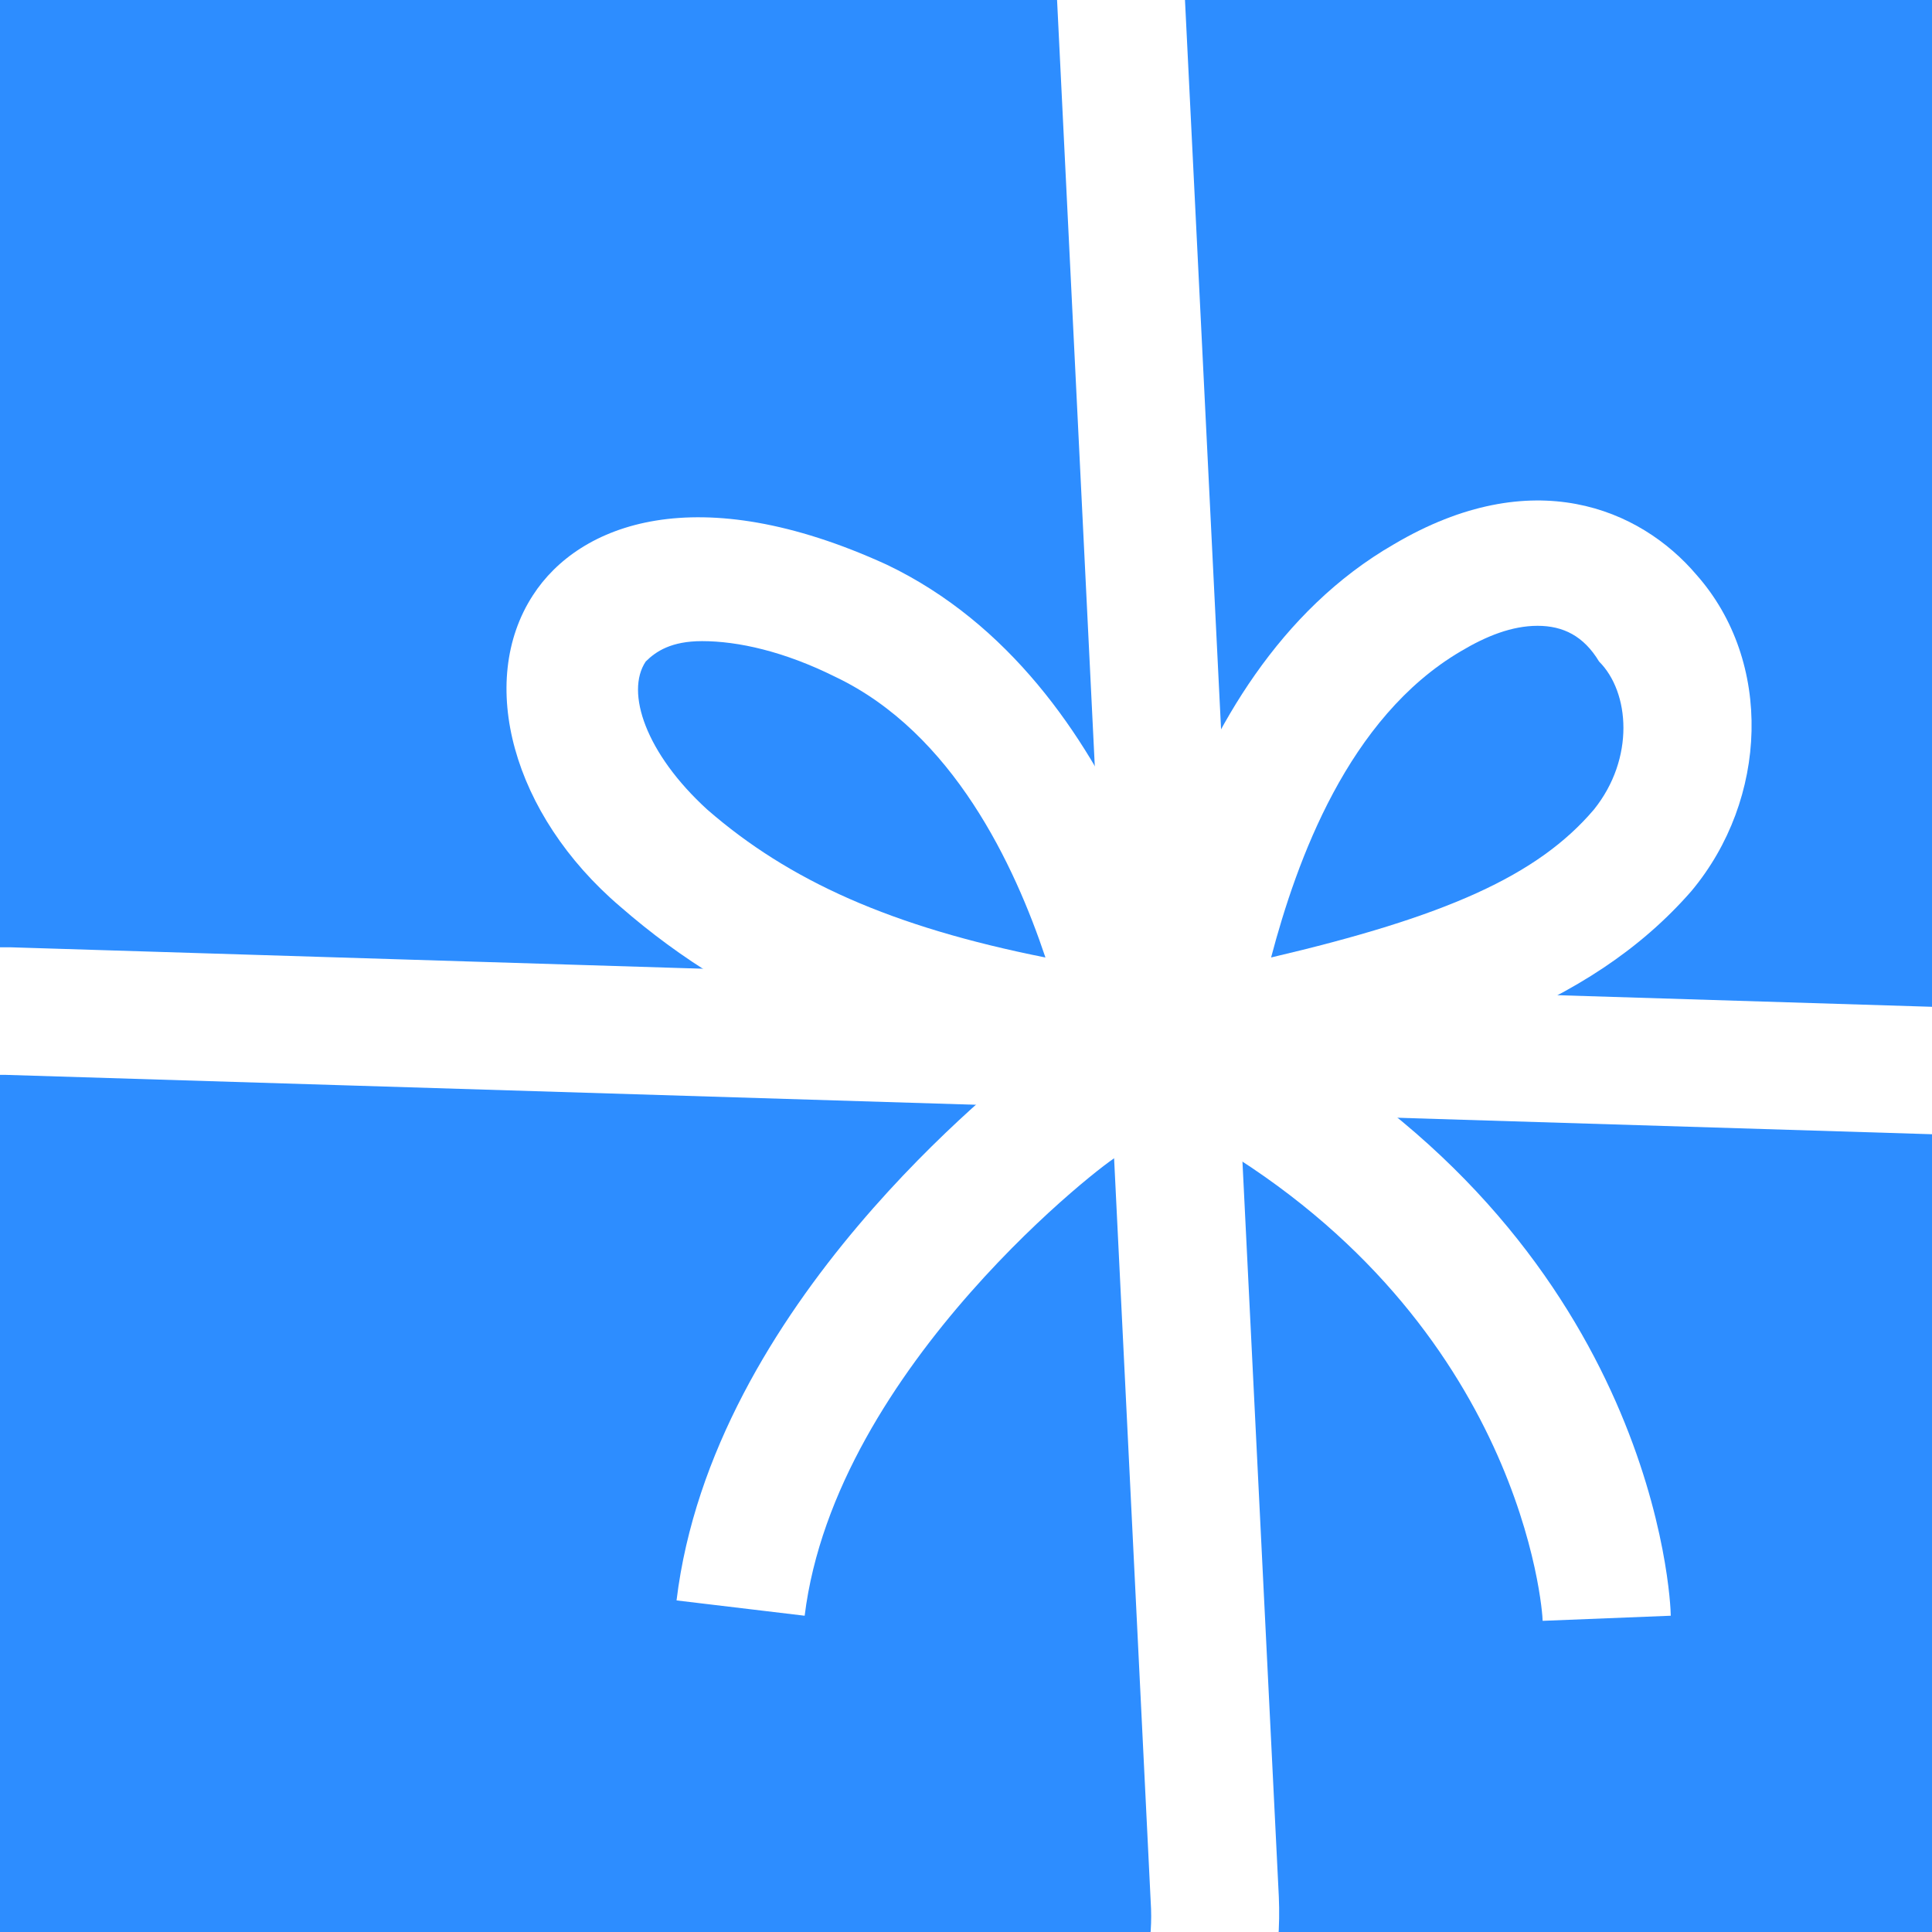 <svg width="361" height="361" viewBox="0 0 361 361" fill="none" xmlns="http://www.w3.org/2000/svg">
<rect x="0" y="0" width="361" height="361" fill="#333333" stroke="none"/>
<g clip-path="url(#clip0_59_1549)">
<rect width="361" height="361" fill="#2D8DFF"/>
<path d="M222.186 205.606C219.313 205.606 216.44 204.652 214.525 202.745C211.652 199.885 210.695 196.071 210.695 193.211C210.695 190.351 217.398 126.469 260.489 101.679C286.344 86.424 306.454 95.005 316.987 107.4C331.351 123.609 330.393 149.352 316.03 166.514C296.878 188.444 267.192 197.978 224.101 206.559C223.143 205.606 223.143 205.606 222.186 205.606ZM287.302 116.935C282.514 116.935 277.726 118.842 272.938 121.702C251.871 134.097 242.295 160.794 237.507 178.909C270.065 171.282 287.302 163.654 297.835 151.259C305.496 141.724 304.538 129.33 298.793 123.609C295.92 118.842 292.09 116.935 287.302 116.935Z" fill="white"/>
<path d="M211.622 206.561C210.664 206.561 210.664 206.561 209.707 206.561C165.657 199.887 138.845 189.399 115.863 169.376C95.753 152.214 89.05 127.424 99.584 111.216C108.202 97.867 130.227 89.286 165.657 105.495C211.622 127.424 222.155 189.399 223.113 192.259C224.07 196.073 222.155 199.887 220.24 202.747C218.325 204.654 215.452 206.561 211.622 206.561ZM131.184 119.797C125.439 119.797 122.566 121.704 120.651 123.611C116.82 129.331 120.651 140.773 132.142 151.261C147.463 164.609 166.615 173.19 195.343 178.911C189.597 161.749 178.106 136.959 156.082 126.471C146.506 121.704 137.887 119.797 131.184 119.797Z" fill="white"/>
<path d="M288.247 302.858C288.247 300.951 284.417 247.557 226.004 213.233L225.046 212.28L218.343 207.512L209.725 215.14C209.725 215.14 208.767 215.14 208.767 216.093C207.809 216.093 156.1 255.185 150.354 301.904L126.414 299.044C133.117 243.744 187.7 201.792 193.446 197.024L208.767 183.676C212.597 179.862 219.301 179.862 224.089 182.723L238.452 193.21C309.314 234.209 312.187 299.044 312.187 301.904L288.247 302.858Z" fill="white"/>
<path d="M119.253 478.355H78.077L197.775 391.591C209.267 383.01 215.97 369.661 215.012 355.36L195.86 -33.649L219.8 -32.696L238.952 354.406C239.909 376.336 230.334 397.312 212.139 410.66L119.253 478.355Z" fill="white"/>
<path d="M-114.905 273.302L-115.863 247.559C-113.948 245.652 -61.28 196.073 -46.916 184.631C-35.425 175.097 -12.443 176.05 0.006 177.004C0.963 177.004 0.963 177.004 1.921 177.004L402.194 189.399L403.151 213.235L0.963 200.84C0.006 200.84 -1.91 200.84 -2.867 200.84C-17.231 198.933 -29.68 200.84 -32.553 202.747C-45.001 214.188 -113.948 272.349 -114.905 273.302Z" fill="white"/>
</g>
<defs>
<clipPath id="clip0_59_1549">
<rect width="361" height="361" fill="white"/>
</clipPath>
</defs>
</svg>
